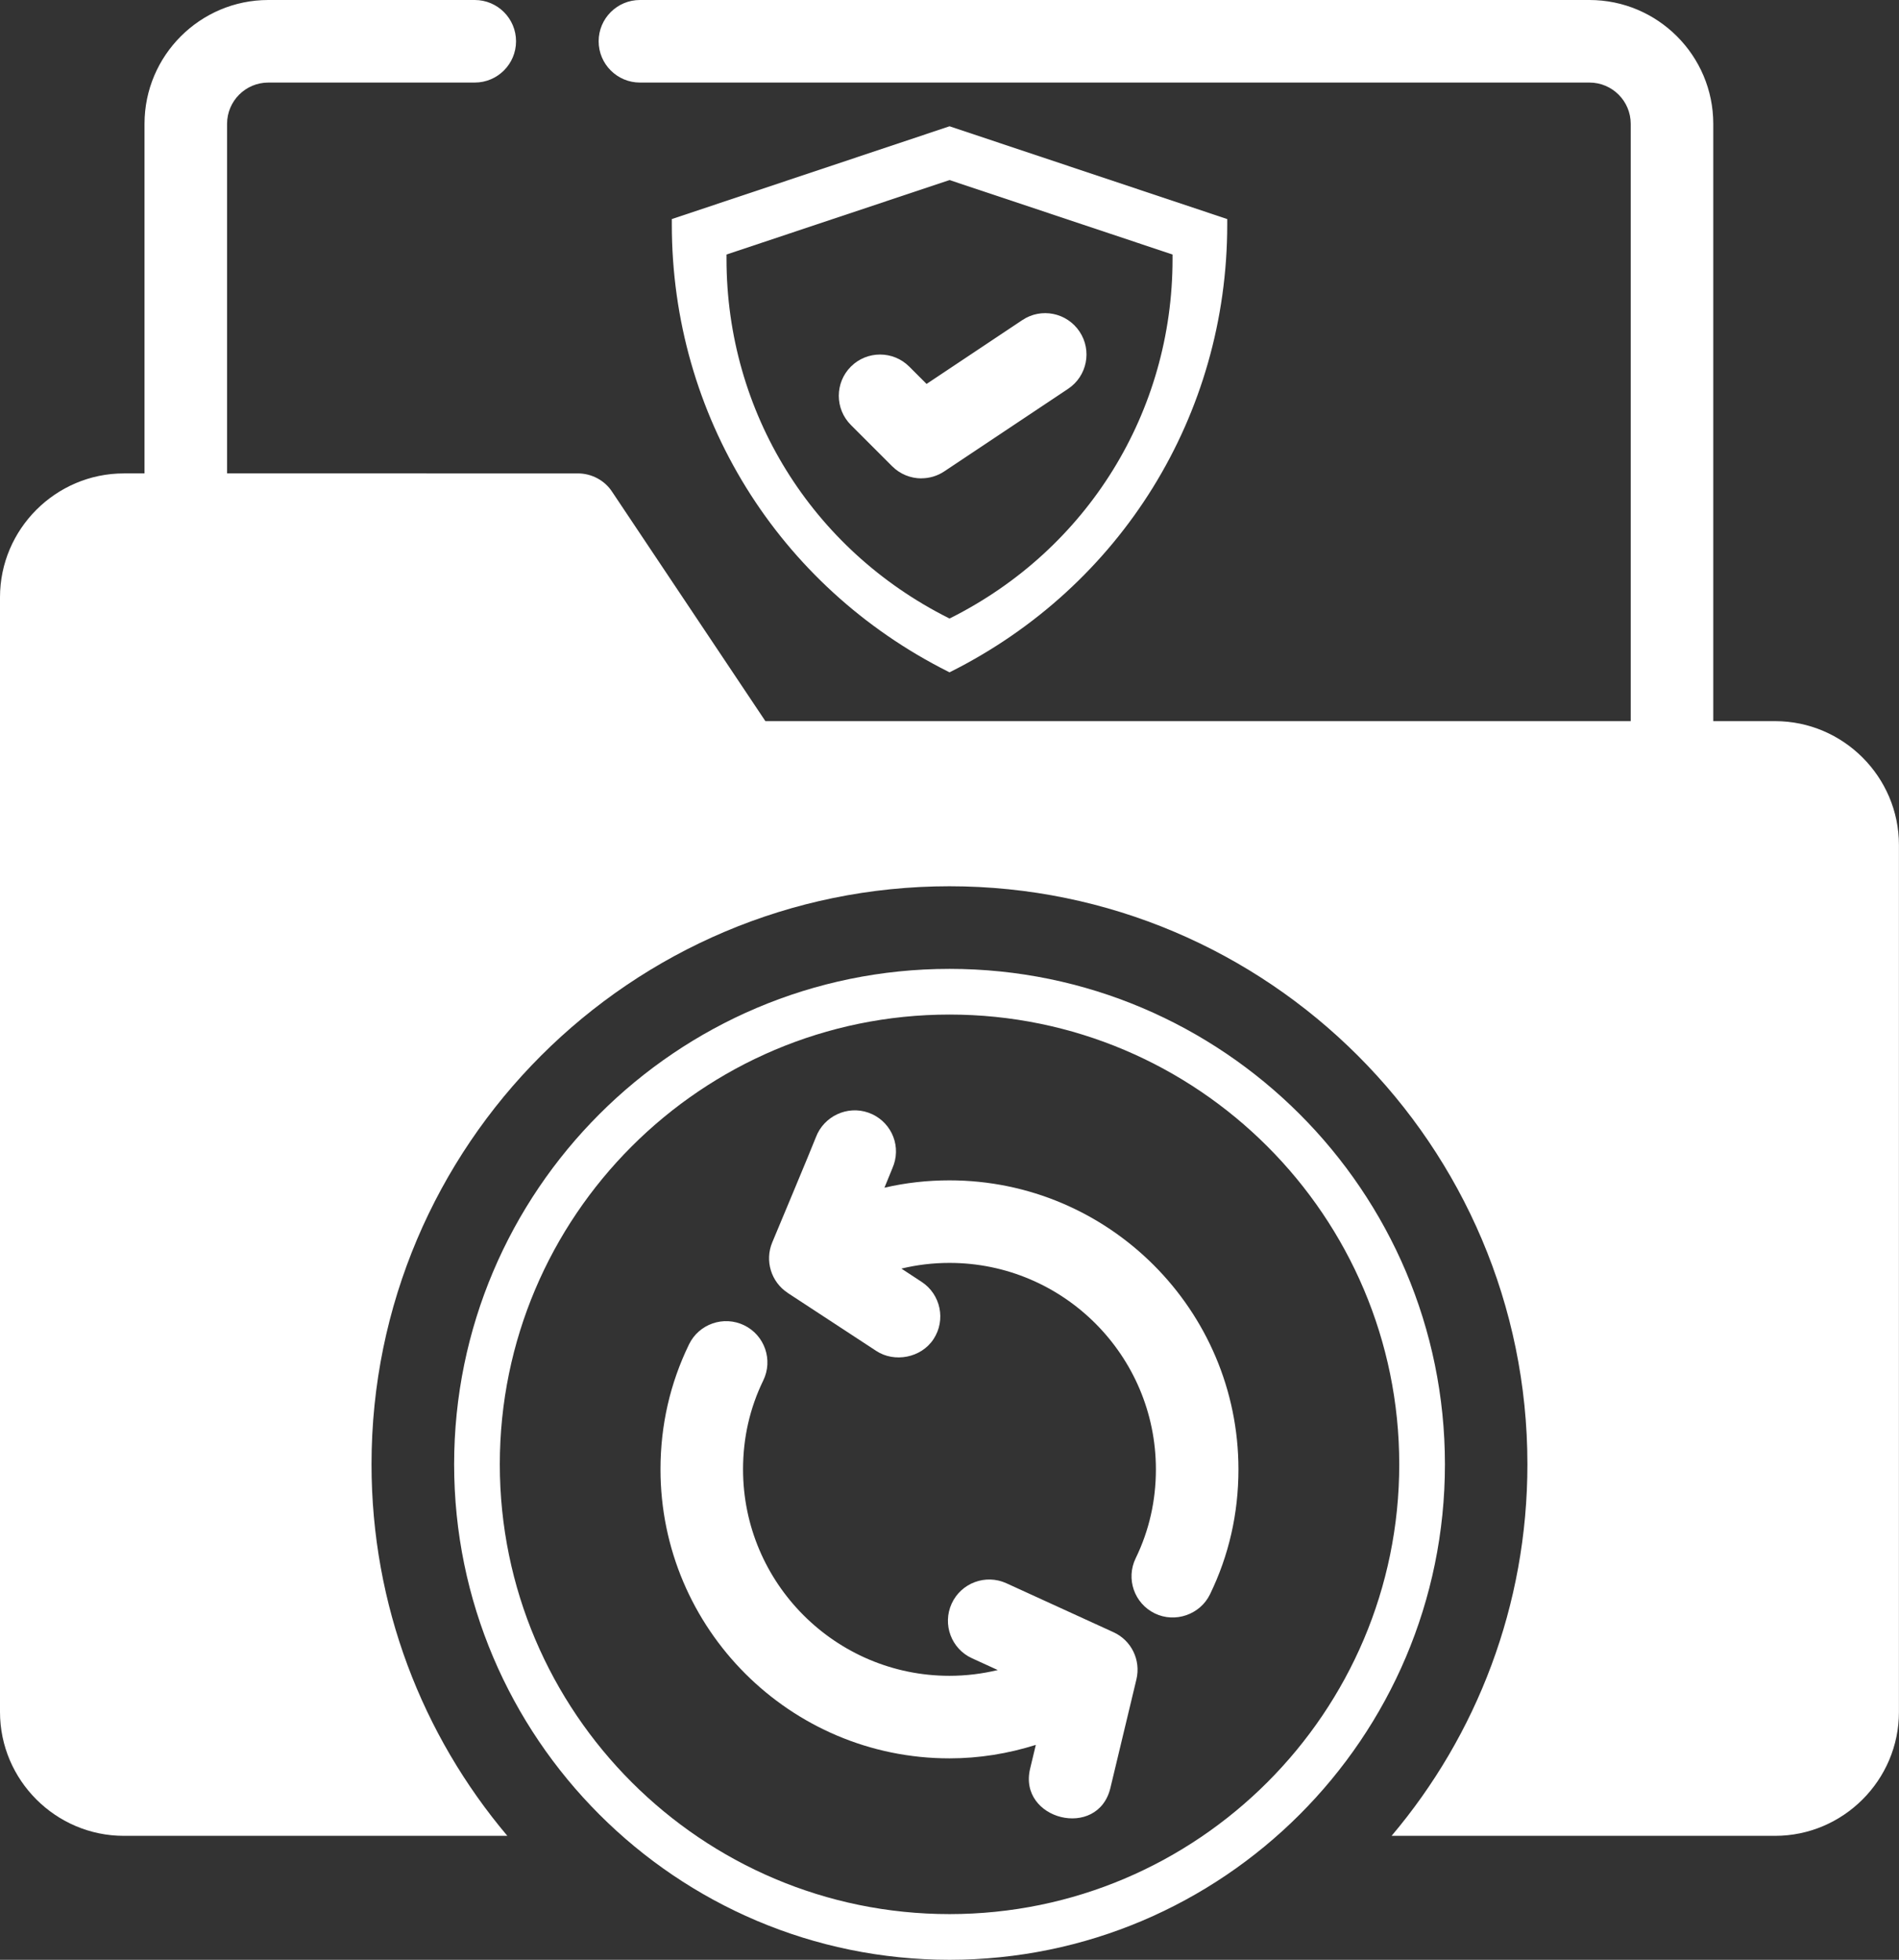 <svg xmlns="http://www.w3.org/2000/svg" id="Layer_2" viewBox="0 0 310.11 320"><rect x="0" y="0" width="310.11" height="320" fill="#333333" stroke="none"/><defs><style>.cls-1{fill:#fff;stroke-width:0px;}</style></defs><g id="Front_Popups"><path class="cls-1" d="m289.89,117.75H124.99l-25.01-37.42c-1.21-1.89-3.37-3.03-5.6-3.03H20.22c-11.12,0-20.22,9.1-20.22,20.22v182.02c0,11.12,9.1,20.22,20.22,20.22h62.63c-13.89-16.45-22.18-37.62-22.18-60.67,0-52.05,42.34-94.38,94.38-94.38s94.38,42.34,94.38,94.38c0,23.06-8.29,44.23-22.18,60.67h62.63c11.12,0,20.22-9.1,20.22-20.22v-141.57c0-11.12-9.1-20.22-20.22-20.22Z"></path><path class="cls-1" d="m155.06,20.62l-45.35,15.15v.91c0,31.11,17.32,59.04,45.17,73.01l.18.09.18-.09c27.84-13.97,45.17-41.9,45.17-73.01v-.91l-45.35-15.15Zm36.42,21.67c0,24.98-13.91,47.42-36.27,58.63l-.15.07-.15-.07c-22.36-11.22-36.27-33.65-36.27-58.63v-.73l36.42-12.16,36.42,12.16v.73Z"></path><path class="cls-1" d="m155.05,287.11c4.88,0,9.58-.78,14.1-2.2,0,0-.92,3.85-.93,3.88-2,8.35,11.07,11.65,13.11,3.15l4.25-17.73c.75-3.14-.82-6.37-3.75-7.7l-17.48-7.99c-3.39-1.55-7.39-.06-8.94,3.32-1.55,3.39-.06,7.39,3.33,8.93l4.2,1.92c-2.55.61-5.18.94-7.89.94-18.59,0-33.71-15.12-33.71-33.71,0-5.14,1.11-10.01,3.3-14.51,1.63-3.34.24-7.38-3.11-9.01-3.35-1.63-7.39-.23-9.01,3.11-3.09,6.35-4.66,13.21-4.66,20.41,0,26.02,21.17,47.19,47.19,47.19Z"></path><path class="cls-1" d="m128.63,211.11s14.4,9.43,14.49,9.49c2.92,1.91,7.29,1.16,9.33-1.95,2.04-3.11,1.17-7.3-1.94-9.34l-3.31-2.17c2.53-.61,5.15-.93,7.85-.93,18.59,0,33.71,15.12,33.71,33.71,0,5.14-1.11,10.01-3.3,14.51-1.63,3.34-.24,7.38,3.12,9.01,3.31,1.61,7.4.2,9.01-3.11,3.09-6.35,4.65-13.21,4.65-20.41,0-26.02-21.17-47.19-47.19-47.19-3.63,0-7.18.4-10.62,1.2,1.37-3.32,1.49-3.66,1.54-3.81,1.16-3.48-.69-7.21-4.15-8.44-3.45-1.22-7.28.57-8.58,4-.56,1.49-7.13,17.18-7.13,17.18-1.25,3-.19,6.46,2.52,8.24Z"></path><path class="cls-1" d="m155.06,158.2c-44.61,0-80.9,36.29-80.9,80.9s36.29,80.9,80.9,80.9,80.9-36.29,80.9-80.9-36.29-80.9-80.9-80.9Zm0,154.34c-40.49,0-73.44-32.94-73.44-73.44s32.94-73.44,73.44-73.44,73.44,32.94,73.44,73.44-32.94,73.44-73.44,73.44Z"></path><path class="cls-1" d="m37.08,94.38V20.22c0-3.72,3.02-6.74,6.74-6.74h33.71c3.72,0,6.74-3.02,6.74-6.74s-3.02-6.74-6.74-6.74h-33.71c-11.15,0-20.22,9.07-20.22,20.22v74.16m256.18,40.45V20.22c0-11.15-9.07-20.22-20.22-20.22H104.5c-3.72,0-6.74,3.02-6.74,6.74s3.02,6.74,6.74,6.74h155.06c3.72,0,6.74,3.02,6.74,6.74v114.61"></path><path class="cls-1" d="m150.46,78.1c1.29,0,2.6-.37,3.74-1.13l20.22-13.48c3.1-2.06,3.94-6.25,1.87-9.35-2.07-3.1-6.25-3.95-9.35-1.87l-15.63,10.42-2.83-2.83c-2.63-2.63-6.9-2.63-9.53,0-2.63,2.63-2.63,6.9,0,9.53l6.74,6.74c1.3,1.3,3.03,1.98,4.77,1.98Z"></path></g></svg>